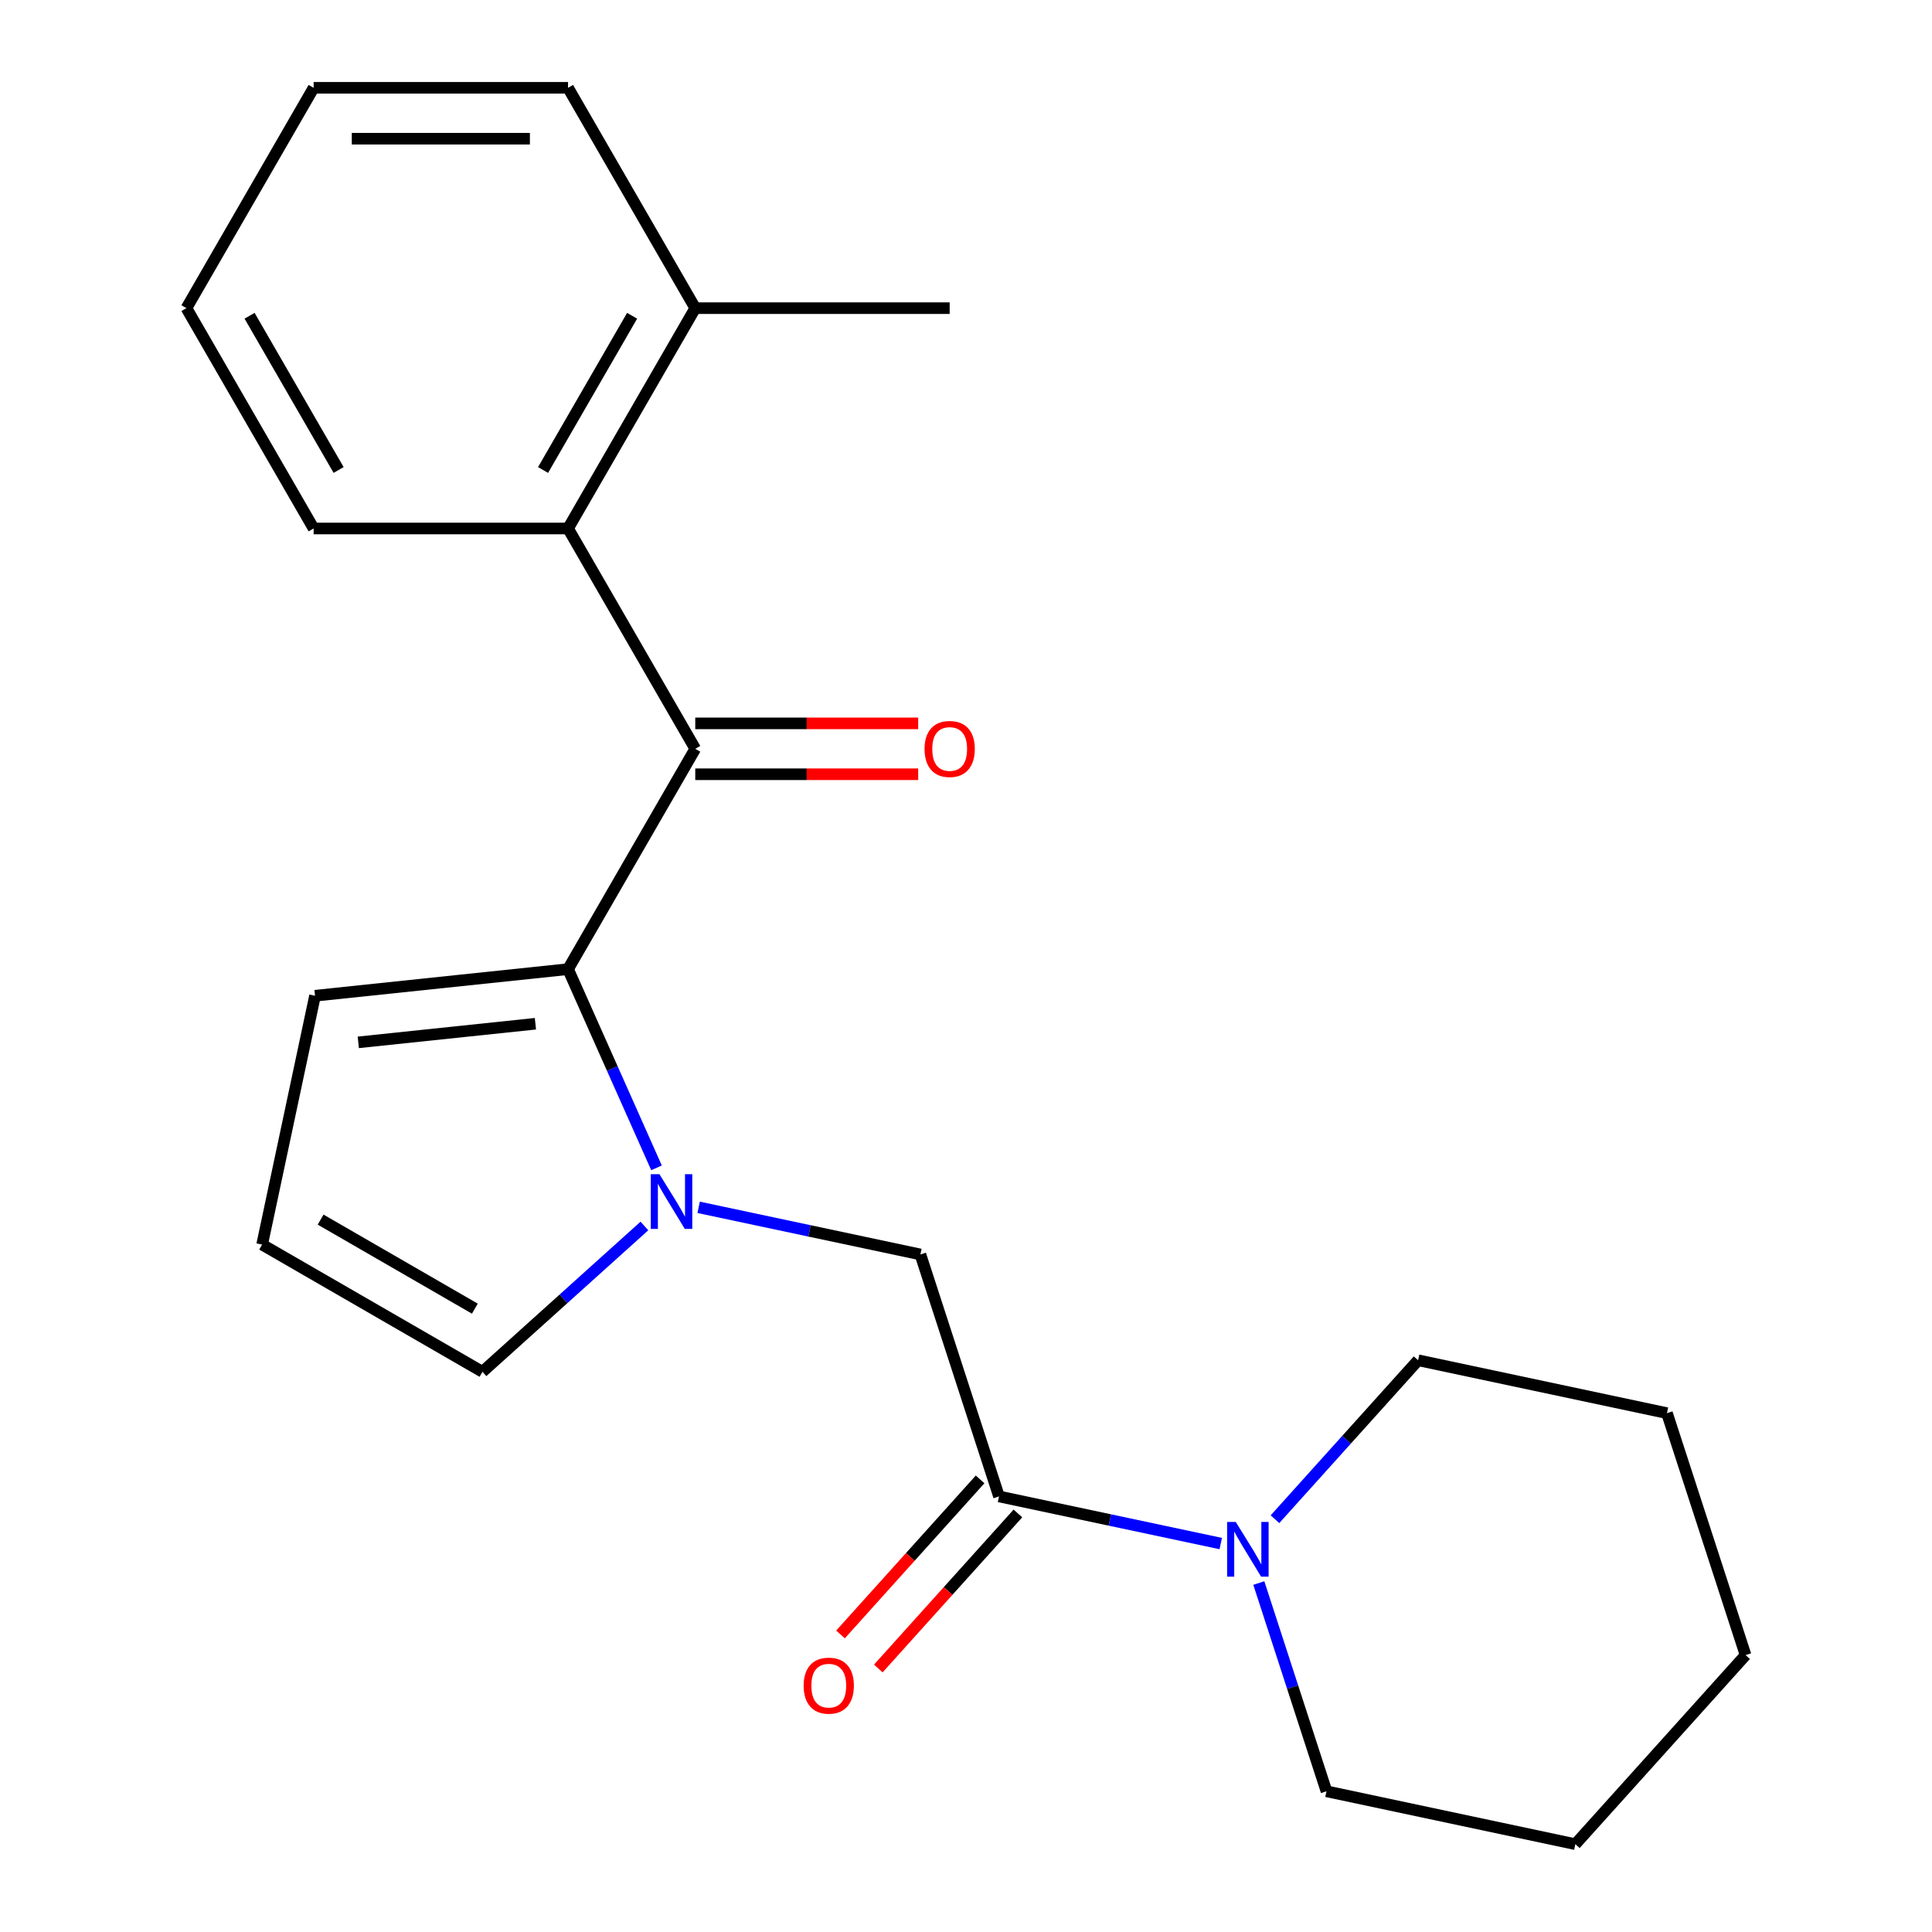<?xml version='1.0' encoding='iso-8859-1'?>
<svg version='1.1' baseProfile='full'
              xmlns='http://www.w3.org/2000/svg'
                      xmlns:rdkit='http://www.rdkit.org/xml'
                      xmlns:xlink='http://www.w3.org/1999/xlink'
                  xml:space='preserve'
width='1000px' height='1000px' viewBox='0 0 1000 1000'>
<!-- END OF HEADER -->
<rect style='opacity:1.0;fill:#FFFFFF;stroke:none' width='1000' height='1000' x='0' y='0'> </rect>
<path class='bond-0' d='M 339.812,604.475 L 316.917,553.051' style='fill:none;fill-rule:evenodd;stroke:#0000FF;stroke-width:6px;stroke-linecap:butt;stroke-linejoin:miter;stroke-opacity:1' />
<path class='bond-0' d='M 316.917,553.051 L 294.021,501.627' style='fill:none;fill-rule:evenodd;stroke:#000000;stroke-width:6px;stroke-linecap:butt;stroke-linejoin:miter;stroke-opacity:1' />
<path class='bond-5' d='M 361.615,624.91 L 419.002,637.108' style='fill:none;fill-rule:evenodd;stroke:#0000FF;stroke-width:6px;stroke-linecap:butt;stroke-linejoin:miter;stroke-opacity:1' />
<path class='bond-5' d='M 419.002,637.108 L 476.39,649.307' style='fill:none;fill-rule:evenodd;stroke:#000000;stroke-width:6px;stroke-linecap:butt;stroke-linejoin:miter;stroke-opacity:1' />
<path class='bond-6' d='M 333.55,634.562 L 291.636,672.302' style='fill:none;fill-rule:evenodd;stroke:#0000FF;stroke-width:6px;stroke-linecap:butt;stroke-linejoin:miter;stroke-opacity:1' />
<path class='bond-6' d='M 291.636,672.302 L 249.721,710.042' style='fill:none;fill-rule:evenodd;stroke:#000000;stroke-width:6px;stroke-linecap:butt;stroke-linejoin:miter;stroke-opacity:1' />
<path class='bond-1' d='M 294.021,501.627 L 359.864,387.584' style='fill:none;fill-rule:evenodd;stroke:#000000;stroke-width:6px;stroke-linecap:butt;stroke-linejoin:miter;stroke-opacity:1' />
<path class='bond-7' d='M 294.021,501.627 L 163.057,515.392' style='fill:none;fill-rule:evenodd;stroke:#000000;stroke-width:6px;stroke-linecap:butt;stroke-linejoin:miter;stroke-opacity:1' />
<path class='bond-7' d='M 277.129,529.884 L 185.454,539.52' style='fill:none;fill-rule:evenodd;stroke:#000000;stroke-width:6px;stroke-linecap:butt;stroke-linejoin:miter;stroke-opacity:1' />
<path class='bond-4' d='M 359.864,387.584 L 294.021,273.541' style='fill:none;fill-rule:evenodd;stroke:#000000;stroke-width:6px;stroke-linecap:butt;stroke-linejoin:miter;stroke-opacity:1' />
<path class='bond-9' d='M 359.864,400.752 L 417.561,400.752' style='fill:none;fill-rule:evenodd;stroke:#000000;stroke-width:6px;stroke-linecap:butt;stroke-linejoin:miter;stroke-opacity:1' />
<path class='bond-9' d='M 417.561,400.752 L 475.257,400.752' style='fill:none;fill-rule:evenodd;stroke:#FF0000;stroke-width:6px;stroke-linecap:butt;stroke-linejoin:miter;stroke-opacity:1' />
<path class='bond-9' d='M 359.864,374.415 L 417.561,374.415' style='fill:none;fill-rule:evenodd;stroke:#000000;stroke-width:6px;stroke-linecap:butt;stroke-linejoin:miter;stroke-opacity:1' />
<path class='bond-9' d='M 417.561,374.415 L 475.257,374.415' style='fill:none;fill-rule:evenodd;stroke:#FF0000;stroke-width:6px;stroke-linecap:butt;stroke-linejoin:miter;stroke-opacity:1' />
<path class='bond-2' d='M 517.083,774.547 L 476.39,649.307' style='fill:none;fill-rule:evenodd;stroke:#000000;stroke-width:6px;stroke-linecap:butt;stroke-linejoin:miter;stroke-opacity:1' />
<path class='bond-3' d='M 517.083,774.547 L 574.471,786.745' style='fill:none;fill-rule:evenodd;stroke:#000000;stroke-width:6px;stroke-linecap:butt;stroke-linejoin:miter;stroke-opacity:1' />
<path class='bond-3' d='M 574.471,786.745 L 631.859,798.943' style='fill:none;fill-rule:evenodd;stroke:#0000FF;stroke-width:6px;stroke-linecap:butt;stroke-linejoin:miter;stroke-opacity:1' />
<path class='bond-10' d='M 507.297,765.736 L 471.169,805.86' style='fill:none;fill-rule:evenodd;stroke:#000000;stroke-width:6px;stroke-linecap:butt;stroke-linejoin:miter;stroke-opacity:1' />
<path class='bond-10' d='M 471.169,805.86 L 435.04,845.985' style='fill:none;fill-rule:evenodd;stroke:#FF0000;stroke-width:6px;stroke-linecap:butt;stroke-linejoin:miter;stroke-opacity:1' />
<path class='bond-10' d='M 526.87,783.359 L 490.741,823.483' style='fill:none;fill-rule:evenodd;stroke:#000000;stroke-width:6px;stroke-linecap:butt;stroke-linejoin:miter;stroke-opacity:1' />
<path class='bond-10' d='M 490.741,823.483 L 454.613,863.608' style='fill:none;fill-rule:evenodd;stroke:#FF0000;stroke-width:6px;stroke-linecap:butt;stroke-linejoin:miter;stroke-opacity:1' />
<path class='bond-12' d='M 651.562,819.378 L 669.073,873.272' style='fill:none;fill-rule:evenodd;stroke:#0000FF;stroke-width:6px;stroke-linecap:butt;stroke-linejoin:miter;stroke-opacity:1' />
<path class='bond-12' d='M 669.073,873.272 L 686.585,927.166' style='fill:none;fill-rule:evenodd;stroke:#000000;stroke-width:6px;stroke-linecap:butt;stroke-linejoin:miter;stroke-opacity:1' />
<path class='bond-13' d='M 659.924,786.342 L 696.965,745.203' style='fill:none;fill-rule:evenodd;stroke:#0000FF;stroke-width:6px;stroke-linecap:butt;stroke-linejoin:miter;stroke-opacity:1' />
<path class='bond-13' d='M 696.965,745.203 L 734.006,704.065' style='fill:none;fill-rule:evenodd;stroke:#000000;stroke-width:6px;stroke-linecap:butt;stroke-linejoin:miter;stroke-opacity:1' />
<path class='bond-11' d='M 294.021,273.541 L 359.864,159.498' style='fill:none;fill-rule:evenodd;stroke:#000000;stroke-width:6px;stroke-linecap:butt;stroke-linejoin:miter;stroke-opacity:1' />
<path class='bond-11' d='M 281.089,243.266 L 327.179,163.436' style='fill:none;fill-rule:evenodd;stroke:#000000;stroke-width:6px;stroke-linecap:butt;stroke-linejoin:miter;stroke-opacity:1' />
<path class='bond-14' d='M 294.021,273.541 L 162.335,273.541' style='fill:none;fill-rule:evenodd;stroke:#000000;stroke-width:6px;stroke-linecap:butt;stroke-linejoin:miter;stroke-opacity:1' />
<path class='bond-8' d='M 249.721,710.042 L 135.678,644.2' style='fill:none;fill-rule:evenodd;stroke:#000000;stroke-width:6px;stroke-linecap:butt;stroke-linejoin:miter;stroke-opacity:1' />
<path class='bond-8' d='M 245.783,677.357 L 165.953,631.268' style='fill:none;fill-rule:evenodd;stroke:#000000;stroke-width:6px;stroke-linecap:butt;stroke-linejoin:miter;stroke-opacity:1' />
<path class='bond-22' d='M 163.057,515.392 L 135.678,644.2' style='fill:none;fill-rule:evenodd;stroke:#000000;stroke-width:6px;stroke-linecap:butt;stroke-linejoin:miter;stroke-opacity:1' />
<path class='bond-15' d='M 359.864,159.498 L 491.549,159.498' style='fill:none;fill-rule:evenodd;stroke:#000000;stroke-width:6px;stroke-linecap:butt;stroke-linejoin:miter;stroke-opacity:1' />
<path class='bond-16' d='M 359.864,159.498 L 294.021,45.455' style='fill:none;fill-rule:evenodd;stroke:#000000;stroke-width:6px;stroke-linecap:butt;stroke-linejoin:miter;stroke-opacity:1' />
<path class='bond-18' d='M 686.585,927.166 L 815.392,954.545' style='fill:none;fill-rule:evenodd;stroke:#000000;stroke-width:6px;stroke-linecap:butt;stroke-linejoin:miter;stroke-opacity:1' />
<path class='bond-17' d='M 734.006,704.065 L 862.814,731.444' style='fill:none;fill-rule:evenodd;stroke:#000000;stroke-width:6px;stroke-linecap:butt;stroke-linejoin:miter;stroke-opacity:1' />
<path class='bond-19' d='M 162.335,273.541 L 96.493,159.498' style='fill:none;fill-rule:evenodd;stroke:#000000;stroke-width:6px;stroke-linecap:butt;stroke-linejoin:miter;stroke-opacity:1' />
<path class='bond-19' d='M 175.268,243.266 L 129.178,163.436' style='fill:none;fill-rule:evenodd;stroke:#000000;stroke-width:6px;stroke-linecap:butt;stroke-linejoin:miter;stroke-opacity:1' />
<path class='bond-24' d='M 294.021,45.455 L 162.335,45.455' style='fill:none;fill-rule:evenodd;stroke:#000000;stroke-width:6px;stroke-linecap:butt;stroke-linejoin:miter;stroke-opacity:1' />
<path class='bond-24' d='M 274.268,71.792 L 182.088,71.792' style='fill:none;fill-rule:evenodd;stroke:#000000;stroke-width:6px;stroke-linecap:butt;stroke-linejoin:miter;stroke-opacity:1' />
<path class='bond-21' d='M 862.814,731.444 L 903.507,856.684' style='fill:none;fill-rule:evenodd;stroke:#000000;stroke-width:6px;stroke-linecap:butt;stroke-linejoin:miter;stroke-opacity:1' />
<path class='bond-23' d='M 815.392,954.545 L 903.507,856.684' style='fill:none;fill-rule:evenodd;stroke:#000000;stroke-width:6px;stroke-linecap:butt;stroke-linejoin:miter;stroke-opacity:1' />
<path class='bond-20' d='M 96.493,159.498 L 162.335,45.455' style='fill:none;fill-rule:evenodd;stroke:#000000;stroke-width:6px;stroke-linecap:butt;stroke-linejoin:miter;stroke-opacity:1' />
<path  class='atom-0' d='M 341.322 607.768
L 350.602 622.768
Q 351.522 624.248, 353.002 626.928
Q 354.482 629.608, 354.562 629.768
L 354.562 607.768
L 358.322 607.768
L 358.322 636.088
L 354.442 636.088
L 344.482 619.688
Q 343.322 617.768, 342.082 615.568
Q 340.882 613.368, 340.522 612.688
L 340.522 636.088
L 336.842 636.088
L 336.842 607.768
L 341.322 607.768
' fill='#0000FF'/>
<path  class='atom-4' d='M 639.631 787.766
L 648.911 802.766
Q 649.831 804.246, 651.311 806.926
Q 652.791 809.606, 652.871 809.766
L 652.871 787.766
L 656.631 787.766
L 656.631 816.086
L 652.751 816.086
L 642.791 799.686
Q 641.631 797.766, 640.391 795.566
Q 639.191 793.366, 638.831 792.686
L 638.831 816.086
L 635.151 816.086
L 635.151 787.766
L 639.631 787.766
' fill='#0000FF'/>
<path  class='atom-10' d='M 478.549 387.664
Q 478.549 380.864, 481.909 377.064
Q 485.269 373.264, 491.549 373.264
Q 497.829 373.264, 501.189 377.064
Q 504.549 380.864, 504.549 387.664
Q 504.549 394.544, 501.149 398.464
Q 497.749 402.344, 491.549 402.344
Q 485.309 402.344, 481.909 398.464
Q 478.549 394.584, 478.549 387.664
M 491.549 399.144
Q 495.869 399.144, 498.189 396.264
Q 500.549 393.344, 500.549 387.664
Q 500.549 382.104, 498.189 379.304
Q 495.869 376.464, 491.549 376.464
Q 487.229 376.464, 484.869 379.264
Q 482.549 382.064, 482.549 387.664
Q 482.549 393.384, 484.869 396.264
Q 487.229 399.144, 491.549 399.144
' fill='#FF0000'/>
<path  class='atom-11' d='M 415.969 872.489
Q 415.969 865.689, 419.329 861.889
Q 422.689 858.089, 428.969 858.089
Q 435.249 858.089, 438.609 861.889
Q 441.969 865.689, 441.969 872.489
Q 441.969 879.369, 438.569 883.289
Q 435.169 887.169, 428.969 887.169
Q 422.729 887.169, 419.329 883.289
Q 415.969 879.409, 415.969 872.489
M 428.969 883.969
Q 433.289 883.969, 435.609 881.089
Q 437.969 878.169, 437.969 872.489
Q 437.969 866.929, 435.609 864.129
Q 433.289 861.289, 428.969 861.289
Q 424.649 861.289, 422.289 864.089
Q 419.969 866.889, 419.969 872.489
Q 419.969 878.209, 422.289 881.089
Q 424.649 883.969, 428.969 883.969
' fill='#FF0000'/>
</svg>
